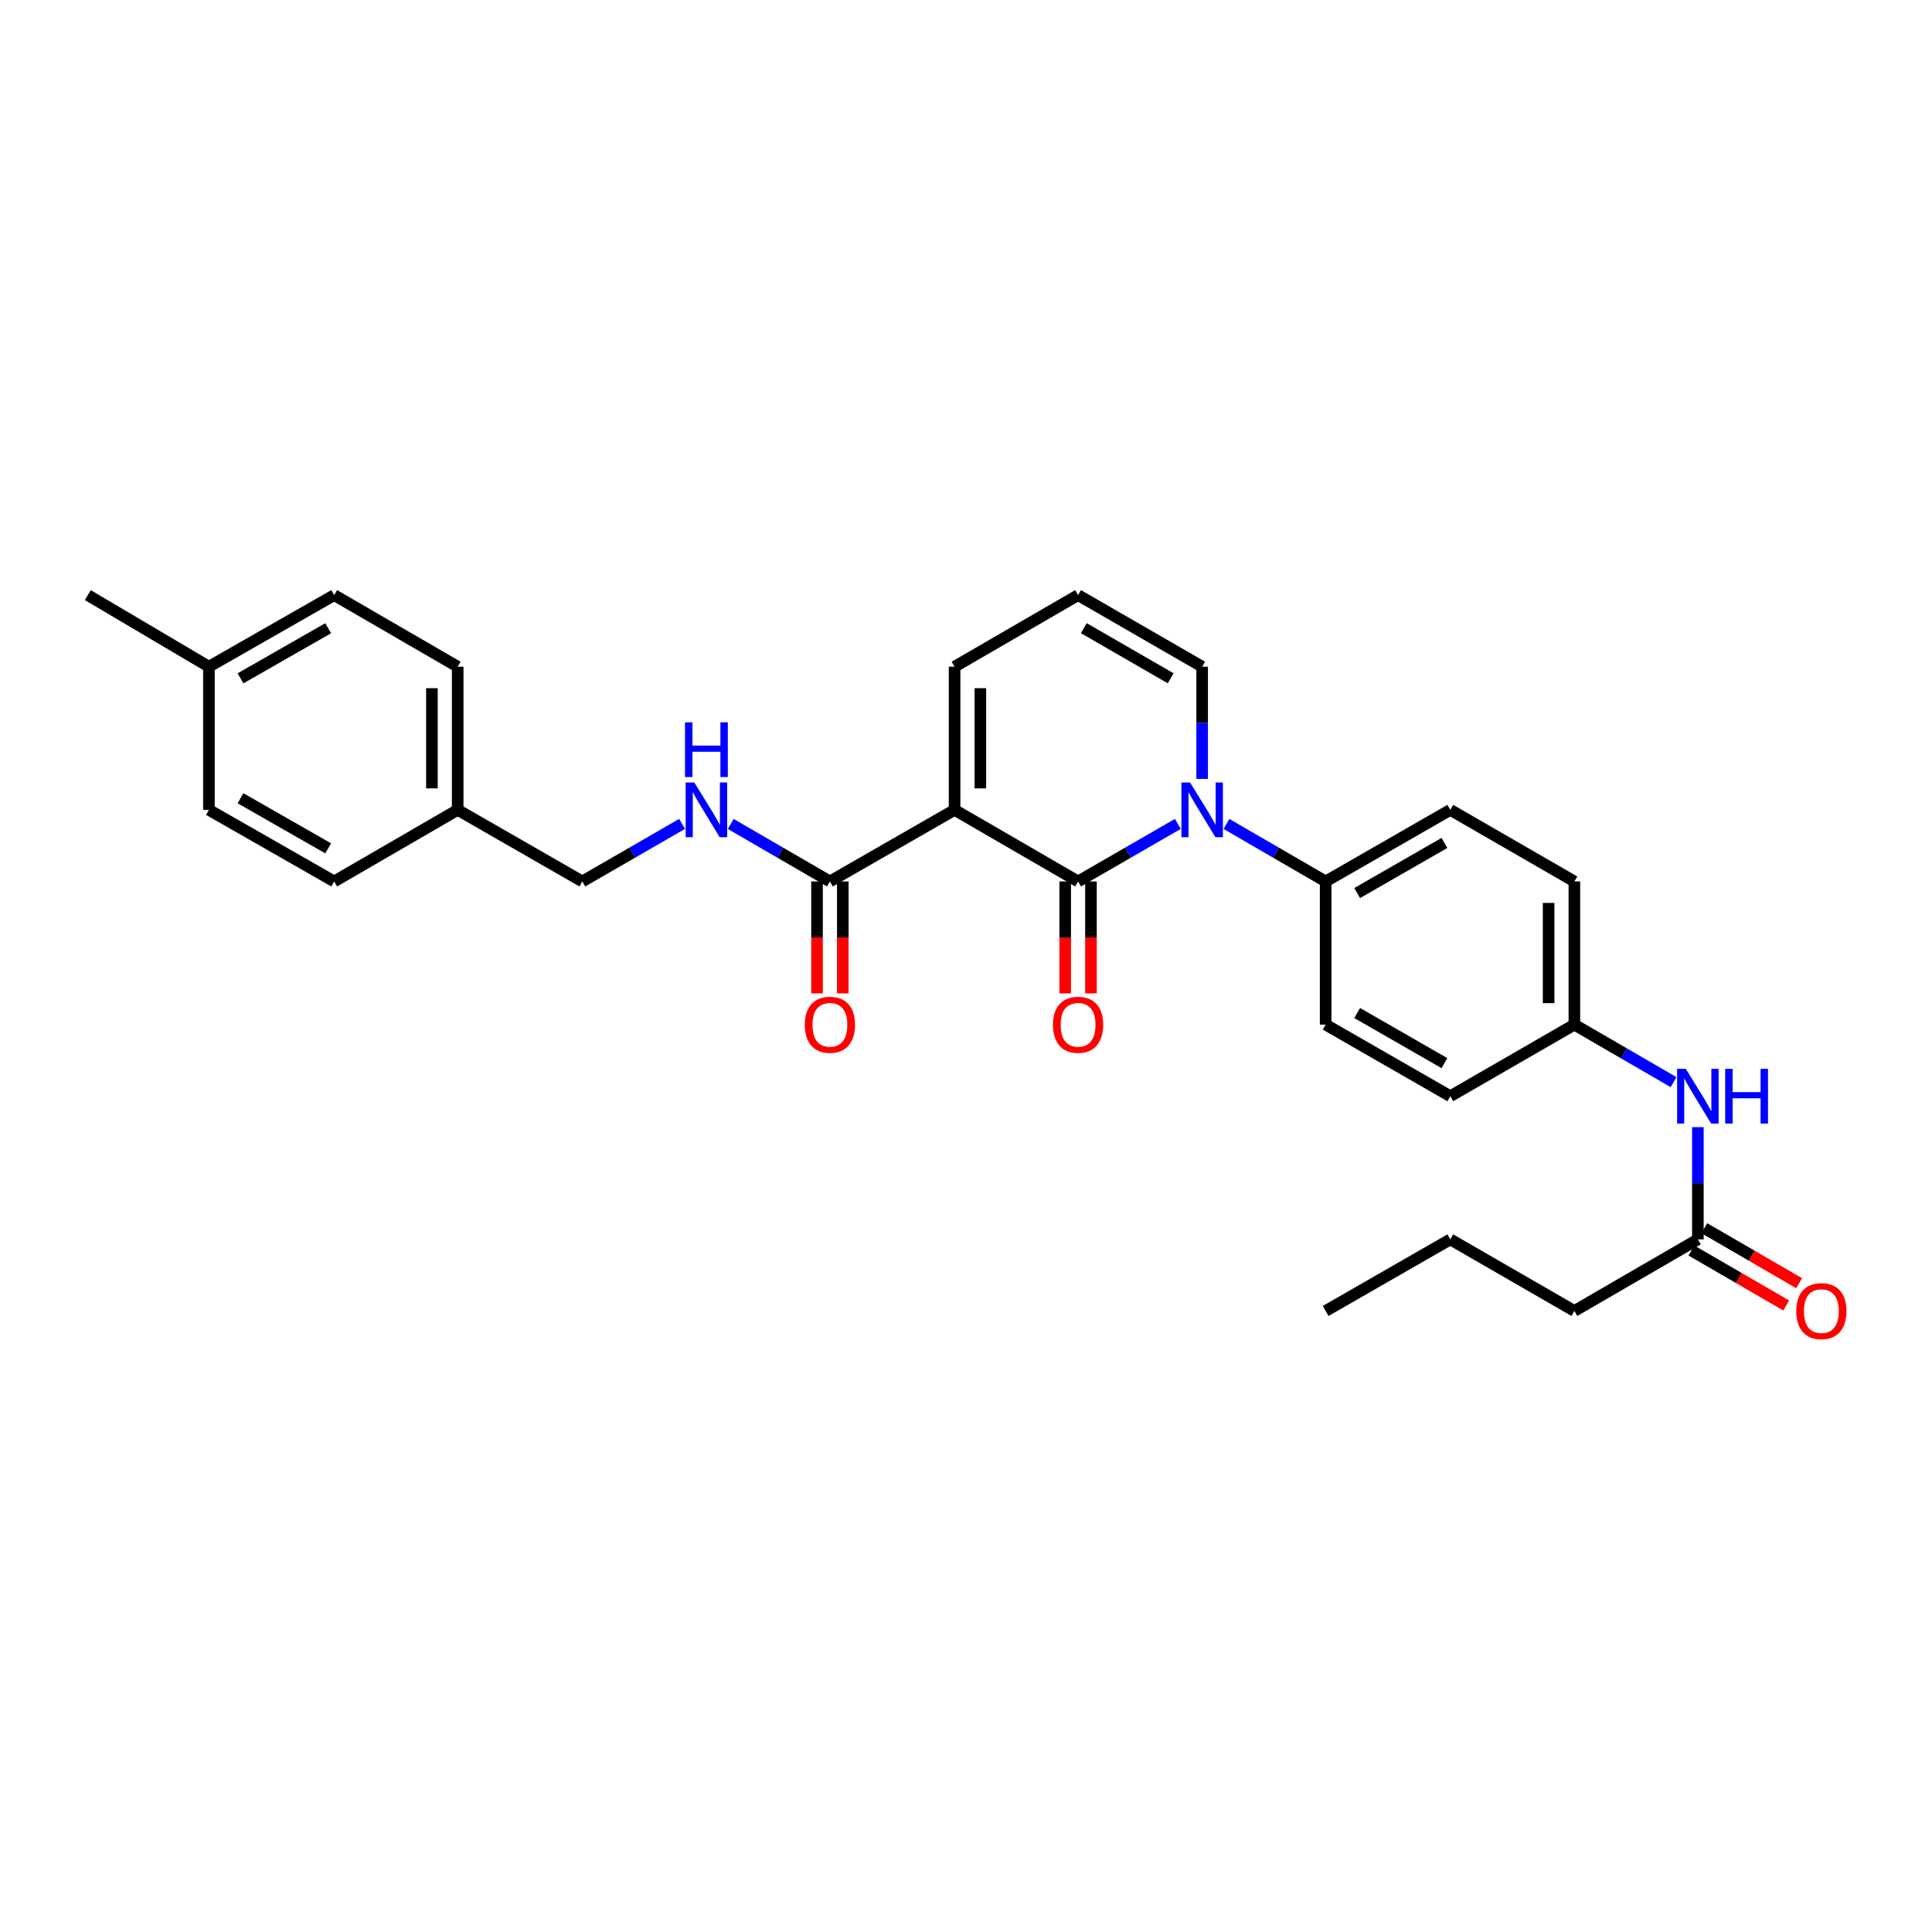 <?xml version='1.0' encoding='iso-8859-1'?>
<svg version='1.1' baseProfile='full'
              xmlns='http://www.w3.org/2000/svg'
                      xmlns:rdkit='http://www.rdkit.org/xml'
                      xmlns:xlink='http://www.w3.org/1999/xlink'
                  xml:space='preserve'
width='1000px' height='1000px' viewBox='0 0 1000 1000'>
<!-- END OF HEADER -->
<rect style='opacity:1.0;fill:#FFFFFF;stroke:none' width='1000' height='1000' x='0' y='0'> </rect>
<path class='bond-0' d='M 558.011,456.238 L 494.092,419.185' style='fill:none;fill-rule:evenodd;stroke:#000000;stroke-width:6px;stroke-linecap:butt;stroke-linejoin:miter;stroke-opacity:1' />
<path class='bond-1' d='M 558.011,456.238 L 583.826,441.345' style='fill:none;fill-rule:evenodd;stroke:#000000;stroke-width:6px;stroke-linecap:butt;stroke-linejoin:miter;stroke-opacity:1' />
<path class='bond-1' d='M 583.826,441.345 L 609.641,426.451' style='fill:none;fill-rule:evenodd;stroke:#0000FF;stroke-width:6px;stroke-linecap:butt;stroke-linejoin:miter;stroke-opacity:1' />
<path class='bond-7' d='M 551.343,456.238 L 551.343,485.206' style='fill:none;fill-rule:evenodd;stroke:#000000;stroke-width:6px;stroke-linecap:butt;stroke-linejoin:miter;stroke-opacity:1' />
<path class='bond-7' d='M 551.343,485.206 L 551.343,514.173' style='fill:none;fill-rule:evenodd;stroke:#FF0000;stroke-width:6px;stroke-linecap:butt;stroke-linejoin:miter;stroke-opacity:1' />
<path class='bond-7' d='M 564.68,456.238 L 564.68,485.206' style='fill:none;fill-rule:evenodd;stroke:#000000;stroke-width:6px;stroke-linecap:butt;stroke-linejoin:miter;stroke-opacity:1' />
<path class='bond-7' d='M 564.68,485.206 L 564.68,514.173' style='fill:none;fill-rule:evenodd;stroke:#FF0000;stroke-width:6px;stroke-linecap:butt;stroke-linejoin:miter;stroke-opacity:1' />
<path class='bond-2' d='M 494.092,419.185 L 429.557,456.238' style='fill:none;fill-rule:evenodd;stroke:#000000;stroke-width:6px;stroke-linecap:butt;stroke-linejoin:miter;stroke-opacity:1' />
<path class='bond-4' d='M 494.092,419.185 L 494.092,345.085' style='fill:none;fill-rule:evenodd;stroke:#000000;stroke-width:6px;stroke-linecap:butt;stroke-linejoin:miter;stroke-opacity:1' />
<path class='bond-4' d='M 507.429,408.07 L 507.429,356.2' style='fill:none;fill-rule:evenodd;stroke:#000000;stroke-width:6px;stroke-linecap:butt;stroke-linejoin:miter;stroke-opacity:1' />
<path class='bond-3' d='M 634.822,426.481 L 660.488,441.36' style='fill:none;fill-rule:evenodd;stroke:#0000FF;stroke-width:6px;stroke-linecap:butt;stroke-linejoin:miter;stroke-opacity:1' />
<path class='bond-3' d='M 660.488,441.36 L 686.154,456.238' style='fill:none;fill-rule:evenodd;stroke:#000000;stroke-width:6px;stroke-linecap:butt;stroke-linejoin:miter;stroke-opacity:1' />
<path class='bond-6' d='M 622.235,403.172 L 622.235,374.129' style='fill:none;fill-rule:evenodd;stroke:#0000FF;stroke-width:6px;stroke-linecap:butt;stroke-linejoin:miter;stroke-opacity:1' />
<path class='bond-6' d='M 622.235,374.129 L 622.235,345.085' style='fill:none;fill-rule:evenodd;stroke:#000000;stroke-width:6px;stroke-linecap:butt;stroke-linejoin:miter;stroke-opacity:1' />
<path class='bond-5' d='M 429.557,456.238 L 403.891,441.36' style='fill:none;fill-rule:evenodd;stroke:#000000;stroke-width:6px;stroke-linecap:butt;stroke-linejoin:miter;stroke-opacity:1' />
<path class='bond-5' d='M 403.891,441.36 L 378.225,426.481' style='fill:none;fill-rule:evenodd;stroke:#0000FF;stroke-width:6px;stroke-linecap:butt;stroke-linejoin:miter;stroke-opacity:1' />
<path class='bond-11' d='M 422.889,456.238 L 422.889,485.206' style='fill:none;fill-rule:evenodd;stroke:#000000;stroke-width:6px;stroke-linecap:butt;stroke-linejoin:miter;stroke-opacity:1' />
<path class='bond-11' d='M 422.889,485.206 L 422.889,514.173' style='fill:none;fill-rule:evenodd;stroke:#FF0000;stroke-width:6px;stroke-linecap:butt;stroke-linejoin:miter;stroke-opacity:1' />
<path class='bond-11' d='M 436.226,456.238 L 436.226,485.206' style='fill:none;fill-rule:evenodd;stroke:#000000;stroke-width:6px;stroke-linecap:butt;stroke-linejoin:miter;stroke-opacity:1' />
<path class='bond-11' d='M 436.226,485.206 L 436.226,514.173' style='fill:none;fill-rule:evenodd;stroke:#FF0000;stroke-width:6px;stroke-linecap:butt;stroke-linejoin:miter;stroke-opacity:1' />
<path class='bond-13' d='M 686.154,456.238 L 750.674,419.185' style='fill:none;fill-rule:evenodd;stroke:#000000;stroke-width:6px;stroke-linecap:butt;stroke-linejoin:miter;stroke-opacity:1' />
<path class='bond-13' d='M 702.474,462.245 L 747.638,436.308' style='fill:none;fill-rule:evenodd;stroke:#000000;stroke-width:6px;stroke-linecap:butt;stroke-linejoin:miter;stroke-opacity:1' />
<path class='bond-14' d='M 686.154,456.238 L 686.154,530.346' style='fill:none;fill-rule:evenodd;stroke:#000000;stroke-width:6px;stroke-linecap:butt;stroke-linejoin:miter;stroke-opacity:1' />
<path class='bond-29' d='M 494.092,345.085 L 558.011,308.031' style='fill:none;fill-rule:evenodd;stroke:#000000;stroke-width:6px;stroke-linecap:butt;stroke-linejoin:miter;stroke-opacity:1' />
<path class='bond-16' d='M 353.044,426.451 L 327.229,441.345' style='fill:none;fill-rule:evenodd;stroke:#0000FF;stroke-width:6px;stroke-linecap:butt;stroke-linejoin:miter;stroke-opacity:1' />
<path class='bond-16' d='M 327.229,441.345 L 301.414,456.238' style='fill:none;fill-rule:evenodd;stroke:#000000;stroke-width:6px;stroke-linecap:butt;stroke-linejoin:miter;stroke-opacity:1' />
<path class='bond-9' d='M 622.235,345.085 L 558.011,308.031' style='fill:none;fill-rule:evenodd;stroke:#000000;stroke-width:6px;stroke-linecap:butt;stroke-linejoin:miter;stroke-opacity:1' />
<path class='bond-9' d='M 605.936,351.079 L 560.98,325.141' style='fill:none;fill-rule:evenodd;stroke:#000000;stroke-width:6px;stroke-linecap:butt;stroke-linejoin:miter;stroke-opacity:1' />
<path class='bond-8' d='M 878.817,641.499 L 878.817,612.456' style='fill:none;fill-rule:evenodd;stroke:#000000;stroke-width:6px;stroke-linecap:butt;stroke-linejoin:miter;stroke-opacity:1' />
<path class='bond-8' d='M 878.817,612.456 L 878.817,583.412' style='fill:none;fill-rule:evenodd;stroke:#0000FF;stroke-width:6px;stroke-linecap:butt;stroke-linejoin:miter;stroke-opacity:1' />
<path class='bond-12' d='M 875.472,647.268 L 900.005,661.491' style='fill:none;fill-rule:evenodd;stroke:#000000;stroke-width:6px;stroke-linecap:butt;stroke-linejoin:miter;stroke-opacity:1' />
<path class='bond-12' d='M 900.005,661.491 L 924.538,675.714' style='fill:none;fill-rule:evenodd;stroke:#FF0000;stroke-width:6px;stroke-linecap:butt;stroke-linejoin:miter;stroke-opacity:1' />
<path class='bond-12' d='M 882.162,635.73 L 906.694,649.953' style='fill:none;fill-rule:evenodd;stroke:#000000;stroke-width:6px;stroke-linecap:butt;stroke-linejoin:miter;stroke-opacity:1' />
<path class='bond-12' d='M 906.694,649.953 L 931.227,664.176' style='fill:none;fill-rule:evenodd;stroke:#FF0000;stroke-width:6px;stroke-linecap:butt;stroke-linejoin:miter;stroke-opacity:1' />
<path class='bond-25' d='M 878.817,641.499 L 814.897,678.553' style='fill:none;fill-rule:evenodd;stroke:#000000;stroke-width:6px;stroke-linecap:butt;stroke-linejoin:miter;stroke-opacity:1' />
<path class='bond-10' d='M 866.23,560.103 L 840.564,545.224' style='fill:none;fill-rule:evenodd;stroke:#0000FF;stroke-width:6px;stroke-linecap:butt;stroke-linejoin:miter;stroke-opacity:1' />
<path class='bond-10' d='M 840.564,545.224 L 814.897,530.346' style='fill:none;fill-rule:evenodd;stroke:#000000;stroke-width:6px;stroke-linecap:butt;stroke-linejoin:miter;stroke-opacity:1' />
<path class='bond-19' d='M 750.674,419.185 L 814.897,456.238' style='fill:none;fill-rule:evenodd;stroke:#000000;stroke-width:6px;stroke-linecap:butt;stroke-linejoin:miter;stroke-opacity:1' />
<path class='bond-18' d='M 686.154,530.346 L 750.674,567.399' style='fill:none;fill-rule:evenodd;stroke:#000000;stroke-width:6px;stroke-linecap:butt;stroke-linejoin:miter;stroke-opacity:1' />
<path class='bond-18' d='M 702.474,524.339 L 747.638,550.276' style='fill:none;fill-rule:evenodd;stroke:#000000;stroke-width:6px;stroke-linecap:butt;stroke-linejoin:miter;stroke-opacity:1' />
<path class='bond-15' d='M 814.897,530.346 L 750.674,567.399' style='fill:none;fill-rule:evenodd;stroke:#000000;stroke-width:6px;stroke-linecap:butt;stroke-linejoin:miter;stroke-opacity:1' />
<path class='bond-30' d='M 814.897,530.346 L 814.897,456.238' style='fill:none;fill-rule:evenodd;stroke:#000000;stroke-width:6px;stroke-linecap:butt;stroke-linejoin:miter;stroke-opacity:1' />
<path class='bond-30' d='M 801.561,519.23 L 801.561,467.354' style='fill:none;fill-rule:evenodd;stroke:#000000;stroke-width:6px;stroke-linecap:butt;stroke-linejoin:miter;stroke-opacity:1' />
<path class='bond-17' d='M 301.414,456.238 L 236.895,419.185' style='fill:none;fill-rule:evenodd;stroke:#000000;stroke-width:6px;stroke-linecap:butt;stroke-linejoin:miter;stroke-opacity:1' />
<path class='bond-21' d='M 236.895,419.185 L 172.975,456.238' style='fill:none;fill-rule:evenodd;stroke:#000000;stroke-width:6px;stroke-linecap:butt;stroke-linejoin:miter;stroke-opacity:1' />
<path class='bond-22' d='M 236.895,419.185 L 236.895,345.085' style='fill:none;fill-rule:evenodd;stroke:#000000;stroke-width:6px;stroke-linecap:butt;stroke-linejoin:miter;stroke-opacity:1' />
<path class='bond-22' d='M 223.558,408.07 L 223.558,356.2' style='fill:none;fill-rule:evenodd;stroke:#000000;stroke-width:6px;stroke-linecap:butt;stroke-linejoin:miter;stroke-opacity:1' />
<path class='bond-20' d='M 108.137,345.085 L 172.975,308.031' style='fill:none;fill-rule:evenodd;stroke:#000000;stroke-width:6px;stroke-linecap:butt;stroke-linejoin:miter;stroke-opacity:1' />
<path class='bond-20' d='M 124.48,351.106 L 169.867,325.168' style='fill:none;fill-rule:evenodd;stroke:#000000;stroke-width:6px;stroke-linecap:butt;stroke-linejoin:miter;stroke-opacity:1' />
<path class='bond-26' d='M 108.137,345.085 L 45.455,308.031' style='fill:none;fill-rule:evenodd;stroke:#000000;stroke-width:6px;stroke-linecap:butt;stroke-linejoin:miter;stroke-opacity:1' />
<path class='bond-31' d='M 108.137,345.085 L 108.137,419.185' style='fill:none;fill-rule:evenodd;stroke:#000000;stroke-width:6px;stroke-linecap:butt;stroke-linejoin:miter;stroke-opacity:1' />
<path class='bond-23' d='M 172.975,456.238 L 108.137,419.185' style='fill:none;fill-rule:evenodd;stroke:#000000;stroke-width:6px;stroke-linecap:butt;stroke-linejoin:miter;stroke-opacity:1' />
<path class='bond-23' d='M 169.867,439.101 L 124.48,413.164' style='fill:none;fill-rule:evenodd;stroke:#000000;stroke-width:6px;stroke-linecap:butt;stroke-linejoin:miter;stroke-opacity:1' />
<path class='bond-24' d='M 236.895,345.085 L 172.975,308.031' style='fill:none;fill-rule:evenodd;stroke:#000000;stroke-width:6px;stroke-linecap:butt;stroke-linejoin:miter;stroke-opacity:1' />
<path class='bond-27' d='M 814.897,678.553 L 750.674,641.499' style='fill:none;fill-rule:evenodd;stroke:#000000;stroke-width:6px;stroke-linecap:butt;stroke-linejoin:miter;stroke-opacity:1' />
<path class='bond-28' d='M 750.674,641.499 L 686.154,678.553' style='fill:none;fill-rule:evenodd;stroke:#000000;stroke-width:6px;stroke-linecap:butt;stroke-linejoin:miter;stroke-opacity:1' />
<path  class='atom-2' d='M 615.975 405.025
L 625.255 420.025
Q 626.175 421.505, 627.655 424.185
Q 629.135 426.865, 629.215 427.025
L 629.215 405.025
L 632.975 405.025
L 632.975 433.345
L 629.095 433.345
L 619.135 416.945
Q 617.975 415.025, 616.735 412.825
Q 615.535 410.625, 615.175 409.945
L 615.175 433.345
L 611.495 433.345
L 611.495 405.025
L 615.975 405.025
' fill='#0000FF'/>
<path  class='atom-6' d='M 359.378 405.025
L 368.658 420.025
Q 369.578 421.505, 371.058 424.185
Q 372.538 426.865, 372.618 427.025
L 372.618 405.025
L 376.378 405.025
L 376.378 433.345
L 372.498 433.345
L 362.538 416.945
Q 361.378 415.025, 360.138 412.825
Q 358.938 410.625, 358.578 409.945
L 358.578 433.345
L 354.898 433.345
L 354.898 405.025
L 359.378 405.025
' fill='#0000FF'/>
<path  class='atom-6' d='M 354.558 373.873
L 358.398 373.873
L 358.398 385.913
L 372.878 385.913
L 372.878 373.873
L 376.718 373.873
L 376.718 402.193
L 372.878 402.193
L 372.878 389.113
L 358.398 389.113
L 358.398 402.193
L 354.558 402.193
L 354.558 373.873
' fill='#0000FF'/>
<path  class='atom-8' d='M 545.011 530.426
Q 545.011 523.626, 548.371 519.826
Q 551.731 516.026, 558.011 516.026
Q 564.291 516.026, 567.651 519.826
Q 571.011 523.626, 571.011 530.426
Q 571.011 537.306, 567.611 541.226
Q 564.211 545.106, 558.011 545.106
Q 551.771 545.106, 548.371 541.226
Q 545.011 537.346, 545.011 530.426
M 558.011 541.906
Q 562.331 541.906, 564.651 539.026
Q 567.011 536.106, 567.011 530.426
Q 567.011 524.866, 564.651 522.066
Q 562.331 519.226, 558.011 519.226
Q 553.691 519.226, 551.331 522.026
Q 549.011 524.826, 549.011 530.426
Q 549.011 536.146, 551.331 539.026
Q 553.691 541.906, 558.011 541.906
' fill='#FF0000'/>
<path  class='atom-11' d='M 872.557 553.239
L 881.837 568.239
Q 882.757 569.719, 884.237 572.399
Q 885.717 575.079, 885.797 575.239
L 885.797 553.239
L 889.557 553.239
L 889.557 581.559
L 885.677 581.559
L 875.717 565.159
Q 874.557 563.239, 873.317 561.039
Q 872.117 558.839, 871.757 558.159
L 871.757 581.559
L 868.077 581.559
L 868.077 553.239
L 872.557 553.239
' fill='#0000FF'/>
<path  class='atom-11' d='M 892.957 553.239
L 896.797 553.239
L 896.797 565.279
L 911.277 565.279
L 911.277 553.239
L 915.117 553.239
L 915.117 581.559
L 911.277 581.559
L 911.277 568.479
L 896.797 568.479
L 896.797 581.559
L 892.957 581.559
L 892.957 553.239
' fill='#0000FF'/>
<path  class='atom-12' d='M 416.557 530.426
Q 416.557 523.626, 419.917 519.826
Q 423.277 516.026, 429.557 516.026
Q 435.837 516.026, 439.197 519.826
Q 442.557 523.626, 442.557 530.426
Q 442.557 537.306, 439.157 541.226
Q 435.757 545.106, 429.557 545.106
Q 423.317 545.106, 419.917 541.226
Q 416.557 537.346, 416.557 530.426
M 429.557 541.906
Q 433.877 541.906, 436.197 539.026
Q 438.557 536.106, 438.557 530.426
Q 438.557 524.866, 436.197 522.066
Q 433.877 519.226, 429.557 519.226
Q 425.237 519.226, 422.877 522.026
Q 420.557 524.826, 420.557 530.426
Q 420.557 536.146, 422.877 539.026
Q 425.237 541.906, 429.557 541.906
' fill='#FF0000'/>
<path  class='atom-13' d='M 929.729 678.633
Q 929.729 671.833, 933.089 668.033
Q 936.449 664.233, 942.729 664.233
Q 949.009 664.233, 952.369 668.033
Q 955.729 671.833, 955.729 678.633
Q 955.729 685.513, 952.329 689.433
Q 948.929 693.313, 942.729 693.313
Q 936.489 693.313, 933.089 689.433
Q 929.729 685.553, 929.729 678.633
M 942.729 690.113
Q 947.049 690.113, 949.369 687.233
Q 951.729 684.313, 951.729 678.633
Q 951.729 673.073, 949.369 670.273
Q 947.049 667.433, 942.729 667.433
Q 938.409 667.433, 936.049 670.233
Q 933.729 673.033, 933.729 678.633
Q 933.729 684.353, 936.049 687.233
Q 938.409 690.113, 942.729 690.113
' fill='#FF0000'/>
</svg>
